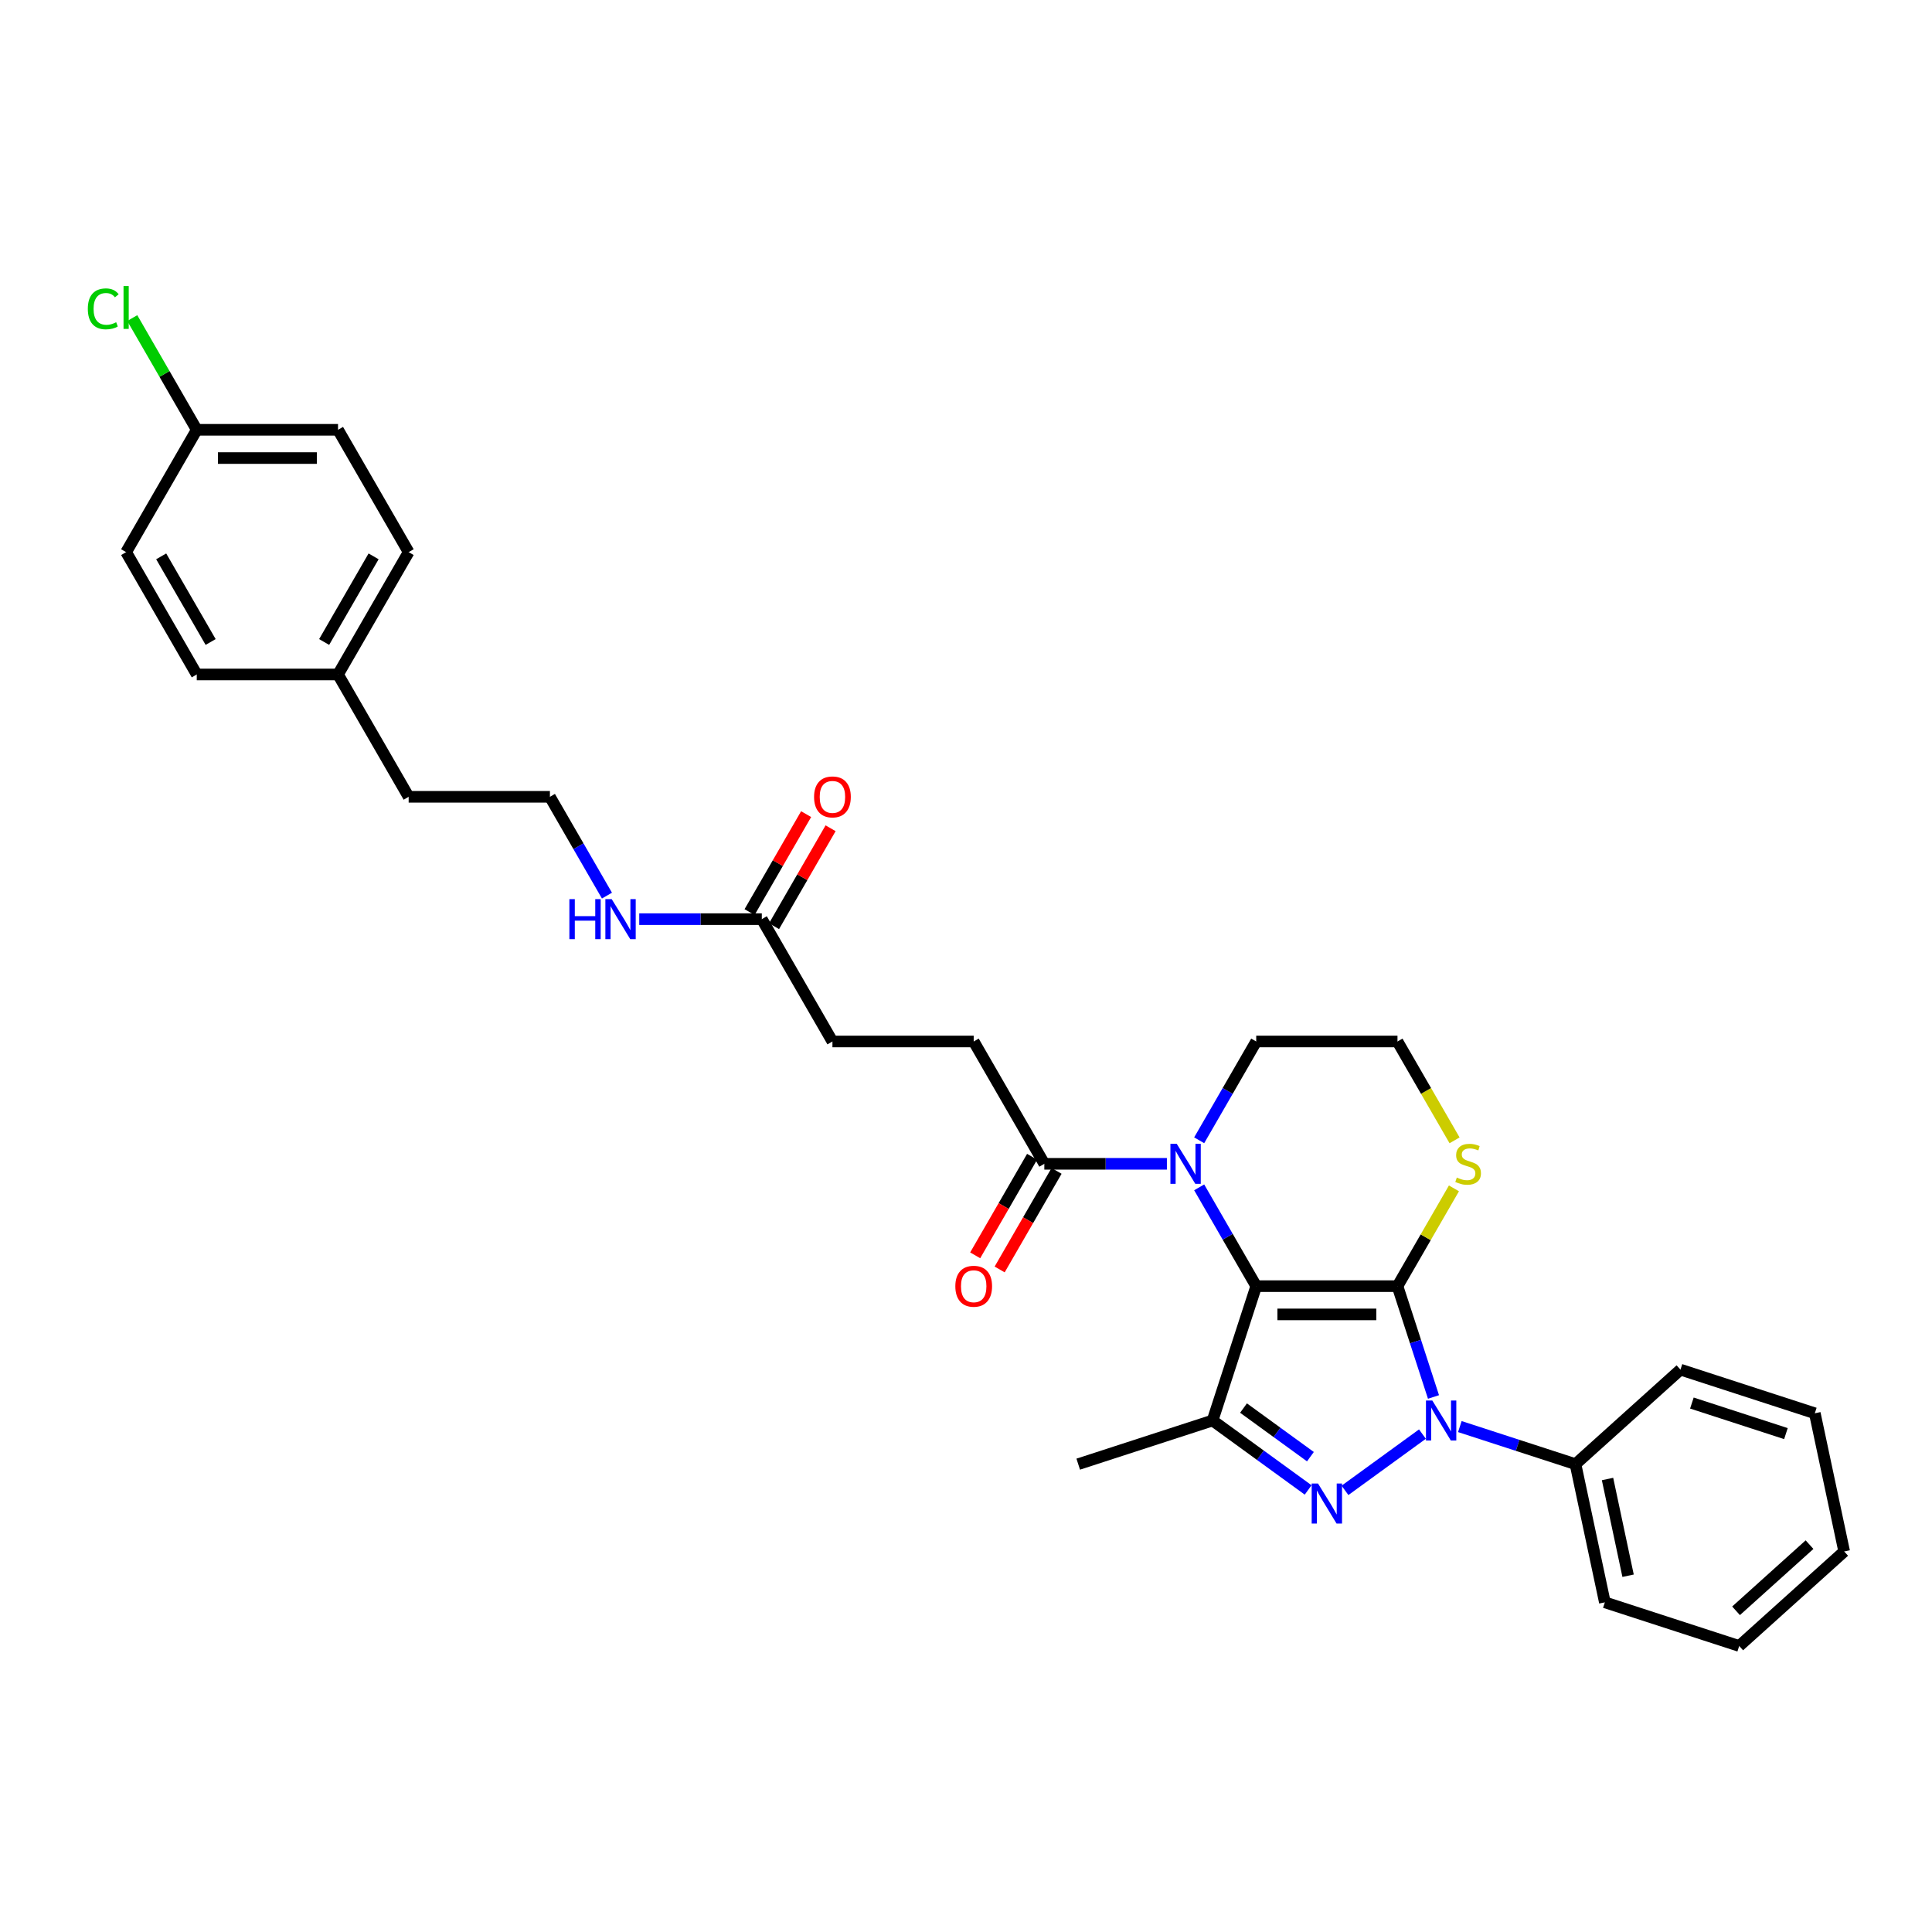 <?xml version='1.0' encoding='iso-8859-1'?>
<svg version='1.1' baseProfile='full'
              xmlns='http://www.w3.org/2000/svg'
                      xmlns:rdkit='http://www.rdkit.org/xml'
                      xmlns:xlink='http://www.w3.org/1999/xlink'
                  xml:space='preserve'
width='1000px' height='1000px' viewBox='0 0 1000 1000'>
<!-- END OF HEADER -->
<rect style='opacity:1.0;fill:#FFFFFF;stroke:none' width='1000' height='1000' x='0' y='0'> </rect>
<path class='bond-0' d='M 723.336,665.711 L 650.219,665.711' style='fill:none;fill-rule:evenodd;stroke:#000000;stroke-width:6px;stroke-linecap:butt;stroke-linejoin:miter;stroke-opacity:1' />
<path class='bond-0' d='M 712.369,680.334 L 661.187,680.334' style='fill:none;fill-rule:evenodd;stroke:#000000;stroke-width:6px;stroke-linecap:butt;stroke-linejoin:miter;stroke-opacity:1' />
<path class='bond-1' d='M 723.336,665.711 L 732.654,694.389' style='fill:none;fill-rule:evenodd;stroke:#000000;stroke-width:6px;stroke-linecap:butt;stroke-linejoin:miter;stroke-opacity:1' />
<path class='bond-1' d='M 732.654,694.389 L 741.973,723.068' style='fill:none;fill-rule:evenodd;stroke:#0000FF;stroke-width:6px;stroke-linecap:butt;stroke-linejoin:miter;stroke-opacity:1' />
<path class='bond-6' d='M 723.336,665.711 L 737.947,640.404' style='fill:none;fill-rule:evenodd;stroke:#000000;stroke-width:6px;stroke-linecap:butt;stroke-linejoin:miter;stroke-opacity:1' />
<path class='bond-6' d='M 737.947,640.404 L 752.558,615.098' style='fill:none;fill-rule:evenodd;stroke:#CCCC00;stroke-width:6px;stroke-linecap:butt;stroke-linejoin:miter;stroke-opacity:1' />
<path class='bond-3' d='M 650.219,665.711 L 627.625,735.249' style='fill:none;fill-rule:evenodd;stroke:#000000;stroke-width:6px;stroke-linecap:butt;stroke-linejoin:miter;stroke-opacity:1' />
<path class='bond-4' d='M 650.219,665.711 L 635.456,640.141' style='fill:none;fill-rule:evenodd;stroke:#000000;stroke-width:6px;stroke-linecap:butt;stroke-linejoin:miter;stroke-opacity:1' />
<path class='bond-4' d='M 635.456,640.141 L 620.694,614.571' style='fill:none;fill-rule:evenodd;stroke:#0000FF;stroke-width:6px;stroke-linecap:butt;stroke-linejoin:miter;stroke-opacity:1' />
<path class='bond-2' d='M 736.25,742.283 L 696.159,771.41' style='fill:none;fill-rule:evenodd;stroke:#0000FF;stroke-width:6px;stroke-linecap:butt;stroke-linejoin:miter;stroke-opacity:1' />
<path class='bond-7' d='M 755.611,738.395 L 785.54,748.119' style='fill:none;fill-rule:evenodd;stroke:#0000FF;stroke-width:6px;stroke-linecap:butt;stroke-linejoin:miter;stroke-opacity:1' />
<path class='bond-7' d='M 785.54,748.119 L 815.469,757.844' style='fill:none;fill-rule:evenodd;stroke:#000000;stroke-width:6px;stroke-linecap:butt;stroke-linejoin:miter;stroke-opacity:1' />
<path class='bond-31' d='M 677.097,771.193 L 652.361,753.221' style='fill:none;fill-rule:evenodd;stroke:#0000FF;stroke-width:6px;stroke-linecap:butt;stroke-linejoin:miter;stroke-opacity:1' />
<path class='bond-31' d='M 652.361,753.221 L 627.625,735.249' style='fill:none;fill-rule:evenodd;stroke:#000000;stroke-width:6px;stroke-linecap:butt;stroke-linejoin:miter;stroke-opacity:1' />
<path class='bond-31' d='M 678.272,753.971 L 660.956,741.39' style='fill:none;fill-rule:evenodd;stroke:#0000FF;stroke-width:6px;stroke-linecap:butt;stroke-linejoin:miter;stroke-opacity:1' />
<path class='bond-31' d='M 660.956,741.39 L 643.641,728.81' style='fill:none;fill-rule:evenodd;stroke:#000000;stroke-width:6px;stroke-linecap:butt;stroke-linejoin:miter;stroke-opacity:1' />
<path class='bond-15' d='M 627.625,735.249 L 558.087,757.844' style='fill:none;fill-rule:evenodd;stroke:#000000;stroke-width:6px;stroke-linecap:butt;stroke-linejoin:miter;stroke-opacity:1' />
<path class='bond-5' d='M 603.98,602.39 L 572.262,602.39' style='fill:none;fill-rule:evenodd;stroke:#0000FF;stroke-width:6px;stroke-linecap:butt;stroke-linejoin:miter;stroke-opacity:1' />
<path class='bond-5' d='M 572.262,602.39 L 540.544,602.39' style='fill:none;fill-rule:evenodd;stroke:#000000;stroke-width:6px;stroke-linecap:butt;stroke-linejoin:miter;stroke-opacity:1' />
<path class='bond-32' d='M 620.694,590.209 L 635.456,564.639' style='fill:none;fill-rule:evenodd;stroke:#0000FF;stroke-width:6px;stroke-linecap:butt;stroke-linejoin:miter;stroke-opacity:1' />
<path class='bond-32' d='M 635.456,564.639 L 650.219,539.069' style='fill:none;fill-rule:evenodd;stroke:#000000;stroke-width:6px;stroke-linecap:butt;stroke-linejoin:miter;stroke-opacity:1' />
<path class='bond-9' d='M 534.212,598.734 L 519.483,624.245' style='fill:none;fill-rule:evenodd;stroke:#000000;stroke-width:6px;stroke-linecap:butt;stroke-linejoin:miter;stroke-opacity:1' />
<path class='bond-9' d='M 519.483,624.245 L 504.754,649.757' style='fill:none;fill-rule:evenodd;stroke:#FF0000;stroke-width:6px;stroke-linecap:butt;stroke-linejoin:miter;stroke-opacity:1' />
<path class='bond-9' d='M 546.876,606.046 L 532.147,631.557' style='fill:none;fill-rule:evenodd;stroke:#000000;stroke-width:6px;stroke-linecap:butt;stroke-linejoin:miter;stroke-opacity:1' />
<path class='bond-9' d='M 532.147,631.557 L 517.418,657.068' style='fill:none;fill-rule:evenodd;stroke:#FF0000;stroke-width:6px;stroke-linecap:butt;stroke-linejoin:miter;stroke-opacity:1' />
<path class='bond-10' d='M 540.544,602.39 L 503.985,539.069' style='fill:none;fill-rule:evenodd;stroke:#000000;stroke-width:6px;stroke-linecap:butt;stroke-linejoin:miter;stroke-opacity:1' />
<path class='bond-16' d='M 752.879,590.238 L 738.107,564.653' style='fill:none;fill-rule:evenodd;stroke:#CCCC00;stroke-width:6px;stroke-linecap:butt;stroke-linejoin:miter;stroke-opacity:1' />
<path class='bond-16' d='M 738.107,564.653 L 723.336,539.069' style='fill:none;fill-rule:evenodd;stroke:#000000;stroke-width:6px;stroke-linecap:butt;stroke-linejoin:miter;stroke-opacity:1' />
<path class='bond-25' d='M 815.469,757.844 L 830.671,829.363' style='fill:none;fill-rule:evenodd;stroke:#000000;stroke-width:6px;stroke-linecap:butt;stroke-linejoin:miter;stroke-opacity:1' />
<path class='bond-25' d='M 832.053,765.531 L 842.694,815.594' style='fill:none;fill-rule:evenodd;stroke:#000000;stroke-width:6px;stroke-linecap:butt;stroke-linejoin:miter;stroke-opacity:1' />
<path class='bond-26' d='M 815.469,757.844 L 869.805,708.919' style='fill:none;fill-rule:evenodd;stroke:#000000;stroke-width:6px;stroke-linecap:butt;stroke-linejoin:miter;stroke-opacity:1' />
<path class='bond-8' d='M 394.31,475.748 L 430.868,539.069' style='fill:none;fill-rule:evenodd;stroke:#000000;stroke-width:6px;stroke-linecap:butt;stroke-linejoin:miter;stroke-opacity:1' />
<path class='bond-11' d='M 400.642,479.403 L 415.278,454.053' style='fill:none;fill-rule:evenodd;stroke:#000000;stroke-width:6px;stroke-linecap:butt;stroke-linejoin:miter;stroke-opacity:1' />
<path class='bond-11' d='M 415.278,454.053 L 429.914,428.702' style='fill:none;fill-rule:evenodd;stroke:#FF0000;stroke-width:6px;stroke-linecap:butt;stroke-linejoin:miter;stroke-opacity:1' />
<path class='bond-11' d='M 387.978,472.092 L 402.614,446.741' style='fill:none;fill-rule:evenodd;stroke:#000000;stroke-width:6px;stroke-linecap:butt;stroke-linejoin:miter;stroke-opacity:1' />
<path class='bond-11' d='M 402.614,446.741 L 417.25,421.391' style='fill:none;fill-rule:evenodd;stroke:#FF0000;stroke-width:6px;stroke-linecap:butt;stroke-linejoin:miter;stroke-opacity:1' />
<path class='bond-12' d='M 394.31,475.748 L 362.592,475.748' style='fill:none;fill-rule:evenodd;stroke:#000000;stroke-width:6px;stroke-linecap:butt;stroke-linejoin:miter;stroke-opacity:1' />
<path class='bond-12' d='M 362.592,475.748 L 330.874,475.748' style='fill:none;fill-rule:evenodd;stroke:#0000FF;stroke-width:6px;stroke-linecap:butt;stroke-linejoin:miter;stroke-opacity:1' />
<path class='bond-14' d='M 503.985,539.069 L 430.868,539.069' style='fill:none;fill-rule:evenodd;stroke:#000000;stroke-width:6px;stroke-linecap:butt;stroke-linejoin:miter;stroke-opacity:1' />
<path class='bond-24' d='M 314.16,463.566 L 299.397,437.996' style='fill:none;fill-rule:evenodd;stroke:#0000FF;stroke-width:6px;stroke-linecap:butt;stroke-linejoin:miter;stroke-opacity:1' />
<path class='bond-24' d='M 299.397,437.996 L 284.635,412.426' style='fill:none;fill-rule:evenodd;stroke:#000000;stroke-width:6px;stroke-linecap:butt;stroke-linejoin:miter;stroke-opacity:1' />
<path class='bond-13' d='M 650.219,539.069 L 723.336,539.069' style='fill:none;fill-rule:evenodd;stroke:#000000;stroke-width:6px;stroke-linecap:butt;stroke-linejoin:miter;stroke-opacity:1' />
<path class='bond-17' d='M 101.842,222.463 L 174.959,222.463' style='fill:none;fill-rule:evenodd;stroke:#000000;stroke-width:6px;stroke-linecap:butt;stroke-linejoin:miter;stroke-opacity:1' />
<path class='bond-17' d='M 112.81,237.087 L 163.992,237.087' style='fill:none;fill-rule:evenodd;stroke:#000000;stroke-width:6px;stroke-linecap:butt;stroke-linejoin:miter;stroke-opacity:1' />
<path class='bond-19' d='M 101.842,222.463 L 85.15,193.551' style='fill:none;fill-rule:evenodd;stroke:#000000;stroke-width:6px;stroke-linecap:butt;stroke-linejoin:miter;stroke-opacity:1' />
<path class='bond-19' d='M 85.15,193.551 L 68.457,164.638' style='fill:none;fill-rule:evenodd;stroke:#00CC00;stroke-width:6px;stroke-linecap:butt;stroke-linejoin:miter;stroke-opacity:1' />
<path class='bond-34' d='M 101.842,222.463 L 65.284,285.784' style='fill:none;fill-rule:evenodd;stroke:#000000;stroke-width:6px;stroke-linecap:butt;stroke-linejoin:miter;stroke-opacity:1' />
<path class='bond-18' d='M 174.959,349.105 L 211.518,412.426' style='fill:none;fill-rule:evenodd;stroke:#000000;stroke-width:6px;stroke-linecap:butt;stroke-linejoin:miter;stroke-opacity:1' />
<path class='bond-22' d='M 174.959,349.105 L 101.842,349.105' style='fill:none;fill-rule:evenodd;stroke:#000000;stroke-width:6px;stroke-linecap:butt;stroke-linejoin:miter;stroke-opacity:1' />
<path class='bond-23' d='M 174.959,349.105 L 211.518,285.784' style='fill:none;fill-rule:evenodd;stroke:#000000;stroke-width:6px;stroke-linecap:butt;stroke-linejoin:miter;stroke-opacity:1' />
<path class='bond-23' d='M 167.779,332.296 L 193.37,287.971' style='fill:none;fill-rule:evenodd;stroke:#000000;stroke-width:6px;stroke-linecap:butt;stroke-linejoin:miter;stroke-opacity:1' />
<path class='bond-20' d='M 174.959,222.463 L 211.518,285.784' style='fill:none;fill-rule:evenodd;stroke:#000000;stroke-width:6px;stroke-linecap:butt;stroke-linejoin:miter;stroke-opacity:1' />
<path class='bond-21' d='M 65.284,285.784 L 101.842,349.105' style='fill:none;fill-rule:evenodd;stroke:#000000;stroke-width:6px;stroke-linecap:butt;stroke-linejoin:miter;stroke-opacity:1' />
<path class='bond-21' d='M 83.432,287.971 L 109.023,332.296' style='fill:none;fill-rule:evenodd;stroke:#000000;stroke-width:6px;stroke-linecap:butt;stroke-linejoin:miter;stroke-opacity:1' />
<path class='bond-27' d='M 284.635,412.426 L 211.518,412.426' style='fill:none;fill-rule:evenodd;stroke:#000000;stroke-width:6px;stroke-linecap:butt;stroke-linejoin:miter;stroke-opacity:1' />
<path class='bond-28' d='M 830.671,829.363 L 900.209,851.957' style='fill:none;fill-rule:evenodd;stroke:#000000;stroke-width:6px;stroke-linecap:butt;stroke-linejoin:miter;stroke-opacity:1' />
<path class='bond-29' d='M 869.805,708.919 L 939.344,731.513' style='fill:none;fill-rule:evenodd;stroke:#000000;stroke-width:6px;stroke-linecap:butt;stroke-linejoin:miter;stroke-opacity:1' />
<path class='bond-29' d='M 875.717,726.216 L 924.394,742.032' style='fill:none;fill-rule:evenodd;stroke:#000000;stroke-width:6px;stroke-linecap:butt;stroke-linejoin:miter;stroke-opacity:1' />
<path class='bond-33' d='M 900.209,851.957 L 954.545,803.032' style='fill:none;fill-rule:evenodd;stroke:#000000;stroke-width:6px;stroke-linecap:butt;stroke-linejoin:miter;stroke-opacity:1' />
<path class='bond-33' d='M 898.575,833.751 L 936.61,799.504' style='fill:none;fill-rule:evenodd;stroke:#000000;stroke-width:6px;stroke-linecap:butt;stroke-linejoin:miter;stroke-opacity:1' />
<path class='bond-30' d='M 939.344,731.513 L 954.545,803.032' style='fill:none;fill-rule:evenodd;stroke:#000000;stroke-width:6px;stroke-linecap:butt;stroke-linejoin:miter;stroke-opacity:1' />
<path  class='atom-2' d='M 741.353 724.896
L 748.139 735.863
Q 748.811 736.946, 749.893 738.905
Q 750.976 740.865, 751.034 740.982
L 751.034 724.896
L 753.783 724.896
L 753.783 745.603
L 750.946 745.603
L 743.664 733.611
Q 742.816 732.208, 741.909 730.599
Q 741.032 728.99, 740.768 728.493
L 740.768 745.603
L 738.078 745.603
L 738.078 724.896
L 741.353 724.896
' fill='#0000FF'/>
<path  class='atom-3' d='M 682.201 767.873
L 688.986 778.84
Q 689.658 779.923, 690.741 781.882
Q 691.823 783.842, 691.881 783.959
L 691.881 767.873
L 694.63 767.873
L 694.63 788.58
L 691.793 788.58
L 684.511 776.588
Q 683.663 775.185, 682.756 773.576
Q 681.879 771.967, 681.616 771.47
L 681.616 788.58
L 678.925 788.58
L 678.925 767.873
L 682.201 767.873
' fill='#0000FF'/>
<path  class='atom-5' d='M 609.084 592.036
L 615.869 603.004
Q 616.542 604.086, 617.624 606.046
Q 618.706 608.005, 618.764 608.122
L 618.764 592.036
L 621.513 592.036
L 621.513 612.743
L 618.677 612.743
L 611.394 600.752
Q 610.546 599.348, 609.639 597.74
Q 608.762 596.131, 608.499 595.634
L 608.499 612.743
L 605.808 612.743
L 605.808 592.036
L 609.084 592.036
' fill='#0000FF'/>
<path  class='atom-7' d='M 754.045 609.497
Q 754.279 609.585, 755.244 609.994
Q 756.209 610.403, 757.262 610.667
Q 758.344 610.901, 759.397 610.901
Q 761.357 610.901, 762.498 609.965
Q 763.638 609, 763.638 607.333
Q 763.638 606.192, 763.053 605.49
Q 762.498 604.788, 761.62 604.408
Q 760.743 604.028, 759.28 603.589
Q 757.438 603.033, 756.326 602.507
Q 755.244 601.98, 754.455 600.869
Q 753.694 599.758, 753.694 597.886
Q 753.694 595.283, 755.449 593.674
Q 757.233 592.066, 760.743 592.066
Q 763.141 592.066, 765.861 593.206
L 765.188 595.458
Q 762.702 594.435, 760.83 594.435
Q 758.812 594.435, 757.701 595.283
Q 756.59 596.102, 756.619 597.535
Q 756.619 598.646, 757.175 599.319
Q 757.76 599.992, 758.578 600.372
Q 759.427 600.752, 760.83 601.191
Q 762.702 601.776, 763.814 602.361
Q 764.925 602.945, 765.715 604.145
Q 766.534 605.314, 766.534 607.333
Q 766.534 610.199, 764.603 611.749
Q 762.702 613.27, 759.514 613.27
Q 757.672 613.27, 756.268 612.86
Q 754.893 612.48, 753.256 611.807
L 754.045 609.497
' fill='#CCCC00'/>
<path  class='atom-10' d='M 494.48 665.769
Q 494.48 660.797, 496.937 658.019
Q 499.394 655.241, 503.985 655.241
Q 508.577 655.241, 511.034 658.019
Q 513.491 660.797, 513.491 665.769
Q 513.491 670.8, 511.005 673.666
Q 508.519 676.503, 503.985 676.503
Q 499.423 676.503, 496.937 673.666
Q 494.48 670.829, 494.48 665.769
M 503.985 674.163
Q 507.144 674.163, 508.84 672.057
Q 510.566 669.922, 510.566 665.769
Q 510.566 661.704, 508.84 659.657
Q 507.144 657.58, 503.985 657.58
Q 500.827 657.58, 499.101 659.628
Q 497.405 661.675, 497.405 665.769
Q 497.405 669.952, 499.101 672.057
Q 500.827 674.163, 503.985 674.163
' fill='#FF0000'/>
<path  class='atom-12' d='M 421.363 412.485
Q 421.363 407.513, 423.82 404.735
Q 426.277 401.956, 430.868 401.956
Q 435.46 401.956, 437.917 404.735
Q 440.374 407.513, 440.374 412.485
Q 440.374 417.515, 437.888 420.382
Q 435.402 423.219, 430.868 423.219
Q 426.306 423.219, 423.82 420.382
Q 421.363 417.545, 421.363 412.485
M 430.868 420.879
Q 434.027 420.879, 435.723 418.773
Q 437.449 416.638, 437.449 412.485
Q 437.449 408.42, 435.723 406.372
Q 434.027 404.296, 430.868 404.296
Q 427.71 404.296, 425.984 406.343
Q 424.288 408.39, 424.288 412.485
Q 424.288 416.667, 425.984 418.773
Q 427.71 420.879, 430.868 420.879
' fill='#FF0000'/>
<path  class='atom-13' d='M 294.71 465.394
L 297.518 465.394
L 297.518 474.198
L 308.105 474.198
L 308.105 465.394
L 310.913 465.394
L 310.913 486.101
L 308.105 486.101
L 308.105 476.537
L 297.518 476.537
L 297.518 486.101
L 294.71 486.101
L 294.71 465.394
' fill='#0000FF'/>
<path  class='atom-13' d='M 316.616 465.394
L 323.401 476.362
Q 324.074 477.444, 325.156 479.403
Q 326.238 481.363, 326.297 481.48
L 326.297 465.394
L 329.046 465.394
L 329.046 486.101
L 326.209 486.101
L 318.926 474.11
Q 318.078 472.706, 317.172 471.097
Q 316.294 469.489, 316.031 468.992
L 316.031 486.101
L 313.34 486.101
L 313.34 465.394
L 316.616 465.394
' fill='#0000FF'/>
<path  class='atom-20' d='M 45.455 159.859
Q 45.455 154.711, 47.853 152.02
Q 50.28 149.301, 54.872 149.301
Q 59.142 149.301, 61.423 152.313
L 59.493 153.892
Q 57.826 151.699, 54.872 151.699
Q 51.743 151.699, 50.075 153.805
Q 48.438 155.881, 48.438 159.859
Q 48.438 163.953, 50.134 166.059
Q 51.86 168.165, 55.194 168.165
Q 57.475 168.165, 60.136 166.79
L 60.955 168.984
Q 59.873 169.685, 58.235 170.095
Q 56.598 170.504, 54.784 170.504
Q 50.28 170.504, 47.853 167.755
Q 45.455 165.006, 45.455 159.859
' fill='#00CC00'/>
<path  class='atom-20' d='M 63.938 148.043
L 66.629 148.043
L 66.629 170.241
L 63.938 170.241
L 63.938 148.043
' fill='#00CC00'/>
</svg>
